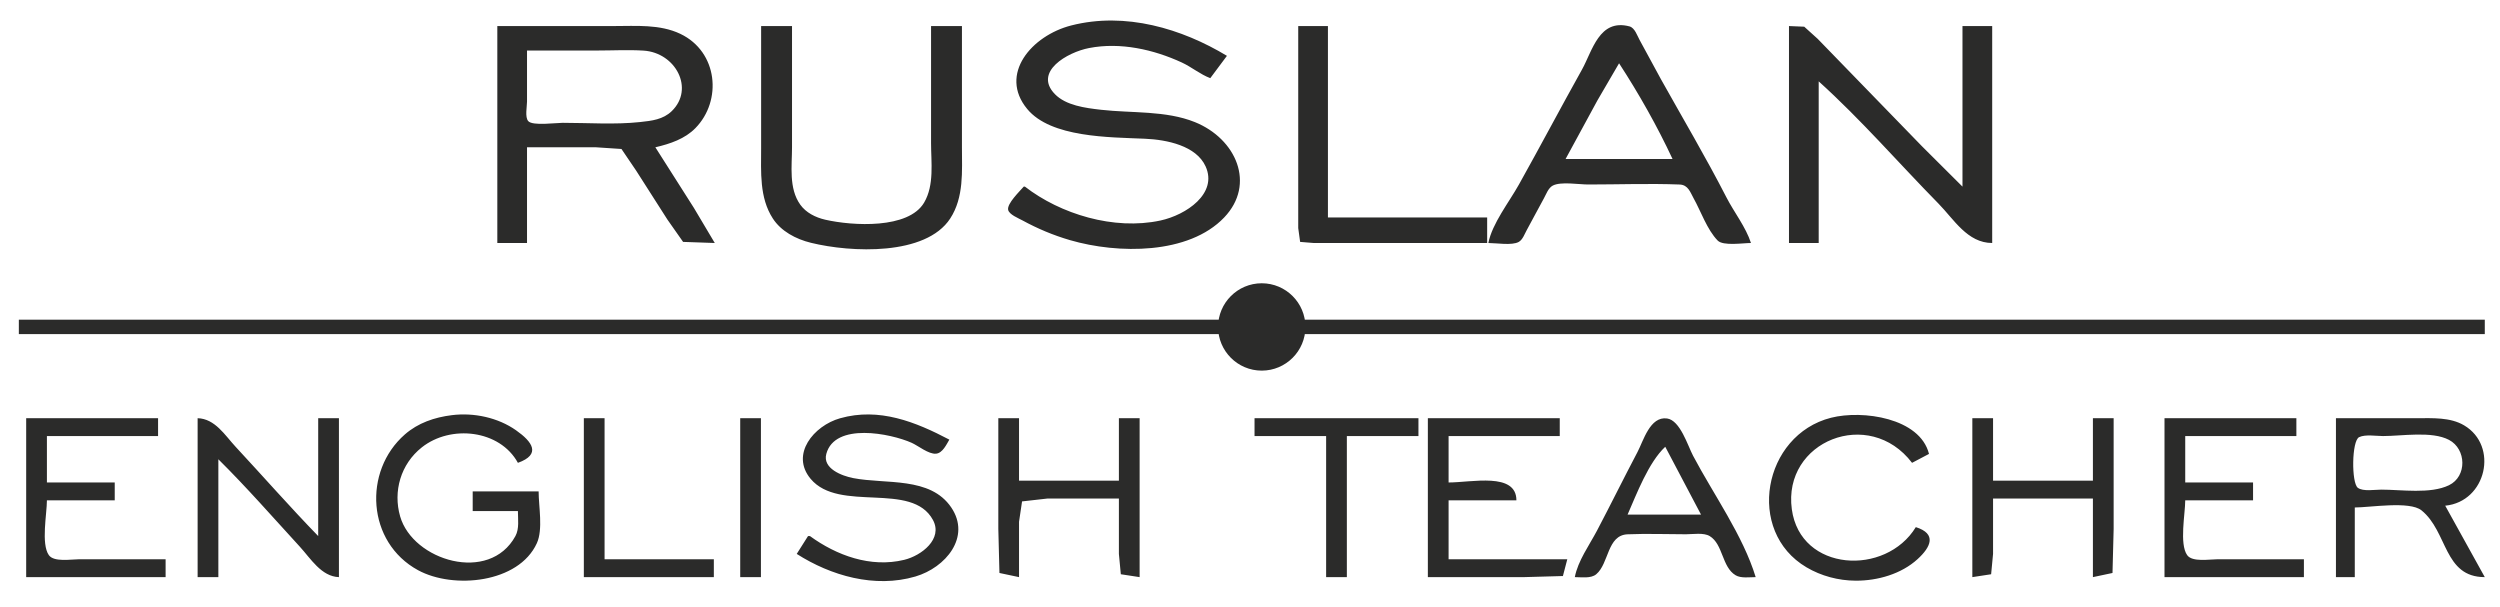 <?xml version="1.0" encoding="UTF-8" standalone="no"?> <svg xmlns="http://www.w3.org/2000/svg" xmlns:xlink="http://www.w3.org/1999/xlink" preserveAspectRatio="xMidYMid meet" viewBox="0 0 1400 340" width="1400" height="340"> <defs> <path d="M573.96 104.51C573.56 104.51 573.33 104.51 573.29 104.51C571.01 107.16 563.83 114.03 564.56 117.51C565.11 120.14 570.33 122.2 572.62 123.45C581.12 128.07 589.79 131.73 599.24 134.49C626.05 142.3 665.64 142.64 685.55 121.78C703.36 103.12 692.29 77.72 669.11 68.37C652.85 61.82 633.83 63.44 616.54 61.47C607.68 60.46 596.92 59.06 590.73 52.7C578.62 40.23 597.7 29.26 609.89 26.9C627.48 23.49 646.12 27.76 661.79 34.99C667.31 37.54 672.1 41.63 677.76 43.77C678.7 42.52 686.15 32.52 687.08 31.27C661.87 16.05 630.24 6.5 599.91 14.25C577.76 19.91 559.12 41.56 575.24 61.04C588.5 77.08 621.09 76.82 641.16 77.69C653.57 78.23 669.91 81.63 675.15 93.2C682.03 108.4 664.24 120.38 649.82 123.49C623.83 129.09 593.81 119.89 573.96 104.51M278.5 14.59L278.5 136.08L295.13 136.08L295.13 82.48L333.73 82.48L348.02 83.43L356.26 95.58L373.76 122.97L382.53 135.46L400.27 136.08L388.58 116.42C375.63 96.06 368.44 84.74 367 82.48C375.37 80.54 383.55 77.75 389.43 71.75C404.52 56.36 402.07 29 380.98 18.95C369.48 13.48 356.26 14.59 343.71 14.59C339.36 14.59 317.63 14.59 278.5 14.59M426.23 14.59C426.23 55.68 426.23 78.51 426.23 83.08C426.23 96.12 425.17 110.67 432.8 122.38C437.39 129.44 445.55 133.87 454.18 135.98C476.63 141.49 518.44 143.33 532.11 122.38C539.89 110.46 538.69 95.77 538.69 82.48C538.69 77.95 538.69 55.32 538.69 14.59L521.39 14.59C521.39 53.9 521.39 75.73 521.39 80.1C521.39 90.82 523.3 103.6 517.51 113.45C508.75 128.35 477.53 126.54 462.16 123.04C456.57 121.76 451.35 119.06 448.17 114.64C441.59 105.5 443.53 92.78 443.53 82.48C443.53 77.95 443.53 55.32 443.53 14.59L426.23 14.59M727.01 14.59L727.01 105.7L727.01 127.74L728.07 135.46L735.66 136.08L755.62 136.08L832.81 136.08L832.81 121.78L743.64 121.78L743.64 14.59L727.01 14.59M833.48 136.08C837.86 136.08 846.77 137.6 850.52 135.46C852.73 134.2 853.81 130.95 854.94 128.93C858.23 123.01 861.28 116.98 864.59 111.06C865.84 108.83 867.02 105.27 869.55 103.93C874.03 101.57 884.24 103.32 889.37 103.32C906.4 103.32 923.61 102.67 940.61 103.33C945.39 103.52 946.57 107.73 948.43 111.06C952.49 118.31 955.95 128.59 961.89 134.7C964.98 137.87 976.14 136.08 980.54 136.08C977.67 127.17 971.09 118.89 966.77 110.47C955.31 88.14 942.41 66.35 930.13 44.37C926.05 37.06 922.24 29.64 918.15 22.33C916.9 20.09 915.5 15.57 912.52 14.78C895.53 10.28 891.72 28.56 885.88 39.01C873.95 60.37 862.55 81.97 850.61 103.32C845.06 113.27 835.66 125.1 833.48 136.08M1001.83 14.59L1001.83 136.08L1018.47 136.08C1018.47 81.77 1018.47 51.59 1018.47 45.56C1042.23 67 1063.28 91.36 1085.57 114.04C1094.16 122.78 1101.76 136.08 1115.63 136.08C1115.63 127.98 1115.63 87.48 1115.63 14.59L1098.99 14.59L1098.99 104.51L1076.28 81.88L1033.5 37.82L1017.89 21.74L1010.37 14.95L1001.83 14.59M295.13 28.29C318.69 28.29 331.78 28.29 334.4 28.29C342.99 28.29 351.78 27.8 360.35 28.34C378.37 29.47 389.06 49.68 376.2 62.21C371.33 66.94 365.06 67.64 358.35 68.36C344.22 69.87 329.34 68.78 315.1 68.78C311.33 68.78 298.26 70.59 295.82 67.83C293.87 65.63 295.13 59.56 295.13 56.87C295.13 54.97 295.13 45.44 295.13 28.29M906.68 35.44C917.66 52.28 928.25 71.03 936.62 89.03C932.63 89.03 912.67 89.03 876.73 89.03L894.53 56.28C901.01 45.16 905.06 38.21 906.68 35.44Z" id="a2SMQIZJJ"></path> <path d="M301.63 275.19L264.71 275.19L264.71 286.19C279.9 286.19 288.34 286.19 290.03 286.19C290.03 290.67 290.88 296.07 288.64 300.19C274.06 326.96 231.23 313.99 224.08 289.19C220.05 275.21 224.34 259.92 236.22 250.52C252.44 237.68 279.88 240.65 290.03 259.19C303.15 254.47 298.21 247.45 288.97 240.95C278.93 233.88 265.47 230.95 253.1 232.48C243.29 233.69 234.08 236.85 226.73 243.28C203.19 263.86 205.41 303.7 234.11 319.31C253.97 330.11 290.47 326.53 300.64 304.19C304.18 296.42 301.63 283.58 301.63 275.19M453.56 300.19L452.5 300.19C448.7 306.19 446.59 309.52 446.17 310.19C465.26 322.38 489.82 329.55 512.64 322.84C529.56 317.86 543.88 300.71 532.71 284.19C520.92 266.74 496.15 271.3 477.82 267.74C471.33 266.48 460.55 262.32 462.73 254.19C467.5 236.4 498.76 242.73 510.53 247.97C514.2 249.61 520.01 254.42 524.14 254.07C527.85 253.76 530.06 248.84 531.63 246.19C512.78 236.28 492.36 228.03 470.44 234.23C455.76 238.38 442.45 254.42 453.97 268.17C470.01 287.31 510.64 269.3 522.46 291.2C528.17 301.78 516.08 311.16 506.31 313.52C487.53 318.07 468.44 311.03 453.56 300.19M1072.86 295.19C1056.01 322.82 1008.2 320.34 1003.42 285.19C998.22 247.02 1046.74 227.63 1070.75 259.19C1071.7 258.69 1079.29 254.69 1080.24 254.19C1075.18 234 1043.04 229.46 1025.38 233.94C987.28 243.63 977.36 297.53 1011.67 317.72C1019.87 322.55 1029.45 325.12 1039.1 325.18C1051.51 325.27 1064.8 321.39 1073.87 313.09C1081.33 306.27 1084.68 298.91 1072.86 295.19M14.66 234.19L14.66 323.19L92.74 323.19L92.74 313.19C63.62 313.19 47.44 313.19 44.2 313.19C39.81 313.19 30.19 314.9 27.35 310.87C22.92 304.57 26.27 287.69 26.27 280.19C28.8 280.19 41.46 280.19 64.25 280.19L64.25 270.19L26.27 270.19L26.27 244.19L88.52 244.19L88.52 234.19L14.66 234.19M110.67 234.19L110.67 323.19L122.28 323.19C122.28 283.59 122.28 261.59 122.28 257.19C138.13 272.88 152.9 289.79 167.94 306.19C173.92 312.7 179.95 322.88 189.8 323.19C189.8 317.25 189.8 287.59 189.8 234.19L178.19 234.19C178.19 273.79 178.19 295.79 178.19 300.19C162.36 283.9 147.38 266.81 131.94 250.19C125.95 243.75 120.46 234.49 110.67 234.19M326.95 234.19L326.95 323.19L399.75 323.19L399.75 313.19L338.56 313.19L338.56 234.19L326.95 234.19M414.52 234.19L414.52 323.19L426.12 323.19L426.12 234.19L414.52 234.19M559.06 234.19L559.06 296.19L559.69 320.87L570.66 323.19L570.66 292.19L572.35 280.79L586.49 279.19L626.58 279.19L626.58 310.19L627.66 321.58L638.19 323.19L638.19 234.19L626.58 234.19L626.58 269.19L570.66 269.19L570.66 234.19L559.06 234.19M702.54 234.19L702.54 244.19L742.63 244.19L742.63 323.19L754.24 323.19L754.24 244.19L794.33 244.19L794.33 234.19L702.54 234.19M799.6 234.19L799.6 323.19L853.41 323.19L875.23 322.58L877.68 313.19L811.21 313.19L811.21 280.19C834 280.19 846.66 280.19 849.19 280.19C849.18 264.27 824.08 270.19 811.21 270.19C811.21 268.45 811.21 259.79 811.21 244.19L873.46 244.19L873.46 234.19L799.6 234.19M881.9 323.19C885.58 323.19 890.9 324.08 893.89 321.58C901.11 315.55 899.91 299.69 911.44 299.21C922.3 298.75 933.28 299.19 944.14 299.19C948.02 299.19 954.03 298.15 957.45 300.22C964.99 304.77 964.19 317.55 971.97 322.16C975 323.95 979.77 323.19 983.18 323.19C976.12 299.95 959.52 276.83 948.1 255.19C945.16 249.61 940.9 235.36 933.55 234.34C924 233.02 920.33 246.82 916.97 253.19C909.27 267.79 902 282.58 894.3 297.19C889.99 305.35 883.6 314.15 881.9 323.19M1104.51 234.19L1104.51 323.19L1115.03 321.58L1116.11 310.19L1116.11 279.19L1172.03 279.19L1172.03 323.19L1183 320.87L1183.64 296.19L1183.64 234.19L1172.03 234.19L1172.03 269.19L1116.11 269.19L1116.11 234.19L1104.51 234.19M1212.12 234.19L1212.12 323.19L1290.19 323.19L1290.19 313.19C1261.07 313.19 1244.9 313.19 1241.66 313.19C1237.27 313.19 1227.65 314.9 1224.81 310.87C1220.37 304.57 1223.73 287.69 1223.73 280.19C1226.26 280.19 1238.92 280.19 1261.71 280.19L1261.71 270.19L1223.73 270.19L1223.73 244.19L1285.97 244.19L1285.97 234.19L1212.12 234.19M1308.13 234.19L1308.13 323.19L1318.68 323.19C1318.68 299.79 1318.68 286.79 1318.68 284.19C1327.24 284.19 1349.37 280.44 1356.02 285.79C1370.84 297.71 1368.36 323.19 1391.48 323.19C1389.26 319.19 1371.54 287.19 1369.32 283.19C1392.37 280.95 1399.4 249.71 1379.87 238.18C1372.09 233.59 1362.26 234.19 1353.49 234.19C1350.47 234.19 1335.35 234.19 1308.13 234.19M1321.13 244.79C1324.66 243.14 1330.65 244.19 1334.5 244.19C1345.2 244.19 1361.78 241.27 1371.43 246.33C1381.21 251.46 1381.63 266.79 1371.43 271.73C1361.01 276.77 1344.78 274.19 1333.45 274.19C1329.94 274.19 1323.3 275.36 1320.37 273.16C1316.75 270.44 1316.91 246.76 1321.13 244.79M952.58 288.19C927.9 288.19 914.18 288.19 911.44 288.19C916.52 276.62 923.14 259 932.54 250.19C935.21 255.25 941.89 267.92 952.58 288.19Z" id="h2JJNr7fJi"></path> <path d="M1391.48 179.02L1391.48 187.1L10.55 187.1L10.55 179.02L1391.48 179.02Z" id="a8adZk8IN"></path> <path d="M731.04 183.09C731.04 196.59 720.08 207.55 706.58 207.55C693.08 207.55 682.13 196.59 682.13 183.09C682.13 169.59 693.08 158.63 706.58 158.63C720.08 158.63 731.04 169.59 731.04 183.09Z" id="cSlHiuafT"></path> </defs> <g> <g> <g> <use xlink:href="#a2SMQIZJJ" opacity="1" fill="#2b2b2a" fill-opacity="1"></use> <g> <use xlink:href="#a2SMQIZJJ" opacity="1" fill-opacity="0" stroke="#000000" stroke-width="0.26" stroke-opacity="0"></use> </g> </g> <g> <use xlink:href="#h2JJNr7fJi" opacity="1" fill="#2b2b2a" fill-opacity="1"></use> <g> <use xlink:href="#h2JJNr7fJi" opacity="1" fill-opacity="0" stroke="#000000" stroke-width="0.26" stroke-opacity="0"></use> </g> </g> <g> <use xlink:href="#a8adZk8IN" opacity="1" fill="#2b2b2a" fill-opacity="1"></use> <g> <use xlink:href="#a8adZk8IN" opacity="1" fill-opacity="0" stroke="#000000" stroke-width="1" stroke-opacity="0"></use> </g> </g> <g> <use xlink:href="#cSlHiuafT" opacity="1" fill="#2b2b2a" fill-opacity="1"></use> </g> </g> </g> </svg> 